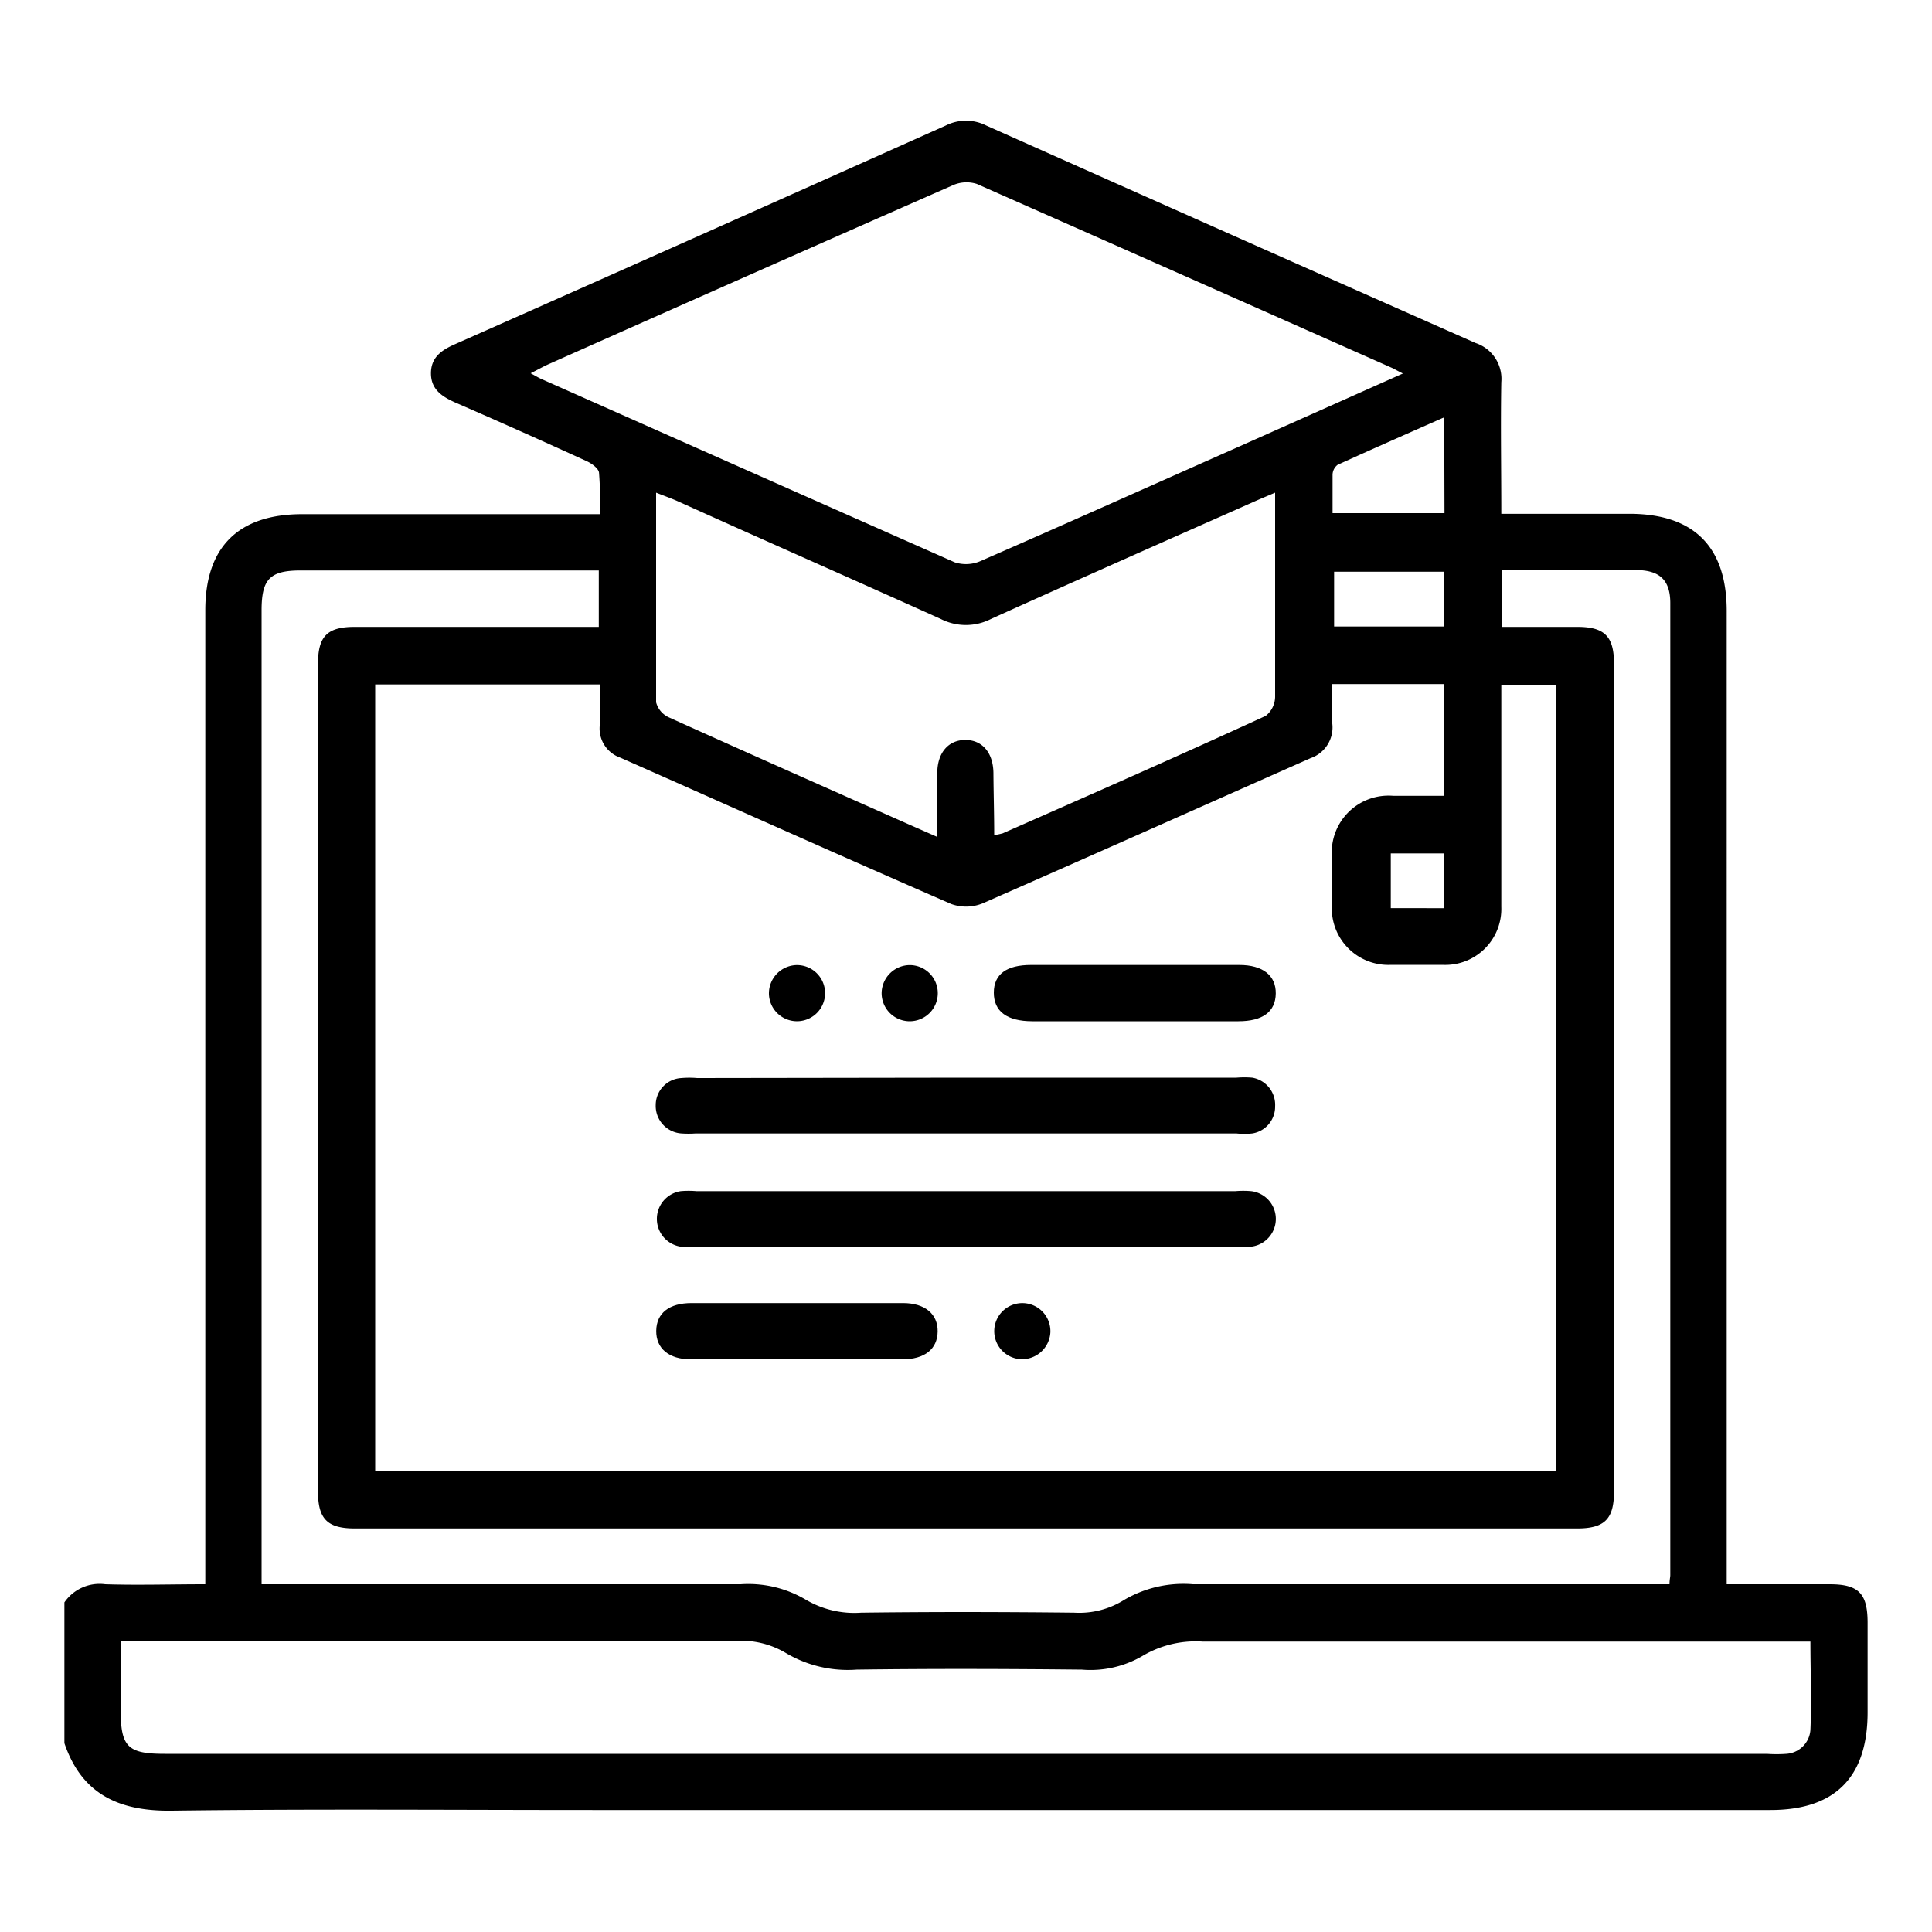 <svg xmlns="http://www.w3.org/2000/svg" id="Layer_1" data-name="Layer 1" viewBox="0 0 150 150"><path d="M5,124.41A3.31,3.31,0,0,1,8.17,123c2.54.08,5.08,0,7.77,0V47.38c0-4.91,2.57-7.46,7.52-7.46h23.1a25.57,25.57,0,0,0-.05-3.18c0-.35-.56-.75-.95-.93q-5.09-2.33-10.22-4.56c-1-.45-1.87-1-1.88-2.24s.79-1.81,1.83-2.27q19.08-8.46,38.15-17a3.49,3.49,0,0,1,3.12,0q19,8.48,38,16.89a2.93,2.93,0,0,1,2,3.05c-.06,3.36,0,6.72,0,10.21h9.93c5,0,7.57,2.53,7.57,7.55V123h8c2.23,0,2.93.71,2.94,2.94v7c0,5.05-2.53,7.59-7.54,7.59H46.16c-10.94,0-21.87-.09-32.81.05-4.09.06-7-1.26-8.35-5.24Zm98.44-71.3c0,1.09,0,2.09,0,3.08a2.52,2.52,0,0,1-1.68,2.67c-8.48,3.76-17,7.56-25.45,11.27a3.4,3.4,0,0,1-2.45.06c-8.59-3.74-17.14-7.58-25.71-11.37a2.39,2.39,0,0,1-1.59-2.45c0-1.08,0-2.15,0-3.23H29.13v61.07h91.71v-61h-4.28c0,5.8,0,11.5,0,17.19A4.35,4.35,0,0,1,112,74.91c-1.33,0-2.65,0-4,0a4.39,4.39,0,0,1-4.59-4.68q0-1.84,0-3.69a4.41,4.41,0,0,1,4.78-4.75h3.9V53.11Zm13.15-4.44c2,0,3.94,0,5.85,0,2.14,0,2.87.73,2.87,2.87V115.8c0,2.14-.73,2.87-2.87,2.87H27.56c-2.14,0-2.87-.73-2.87-2.87V51.54c0-2.15.72-2.87,2.87-2.87H46.49V44.29H23.36c-2.4,0-3.05.66-3.05,3.1V123H22.1c11.8,0,23.61,0,35.41,0a8.76,8.76,0,0,1,5.07,1.21,7.41,7.41,0,0,0,4.28,1c5.52-.07,11-.06,16.54,0a6.56,6.56,0,0,0,3.89-1A9.09,9.09,0,0,1,92.62,123c11.8,0,23.61,0,35.41,0h1.59c0-.36.06-.54.06-.72q0-37.72,0-75.46c0-1.77-.82-2.55-2.63-2.56-2.64,0-5.28,0-7.93,0h-2.53ZM9.37,127.42c0,1.89,0,3.62,0,5.34,0,2.87.54,3.41,3.42,3.41H137.18a10.7,10.7,0,0,0,1.5,0,2,2,0,0,0,1.88-1.86c.1-2.26,0-4.52,0-6.86H139c-15.22,0-30.43,0-45.65,0a8.08,8.08,0,0,0-4.67,1.13A8,8,0,0,1,84,129.63c-5.83-.06-11.66-.08-17.49,0A9.42,9.42,0,0,1,61,128.33a6.77,6.77,0,0,0-3.9-.93q-22.95,0-45.92,0ZM108.92,29c-.5-.25-.69-.37-.9-.46Q91.94,21.4,75.84,14.28a2.62,2.62,0,0,0-1.88.11Q58.29,21.28,42.65,28.25c-.44.19-.85.43-1.45.73.44.24.7.4,1,.52q16,7.11,31.93,14.16a2.83,2.83,0,0,0,2-.1c6.62-2.89,13.22-5.85,19.83-8.78ZM77.19,64.84a6.28,6.28,0,0,0,.66-.14c6.81-3,13.63-6,20.42-9.12A1.92,1.92,0,0,0,99,54.12c0-4.92,0-9.84,0-14.76,0-.33,0-.67,0-1.11-.7.3-1.24.52-1.77.76-6.77,3-13.56,6-20.3,9.05a4.28,4.28,0,0,1-3.88,0C66.27,45,59.44,42,52.63,38.92c-.52-.23-1.06-.42-1.69-.67,0,5.54,0,10.91,0,16.28a1.79,1.79,0,0,0,1,1.17c6.17,2.79,12.37,5.53,18.56,8.28l2.27,1c0-1.8,0-3.37,0-4.95s.86-2.58,2.18-2.58,2.17,1,2.18,2.59S77.19,63.17,77.19,64.84ZM112.13,32.4c-2.85,1.26-5.58,2.46-8.28,3.69a1,1,0,0,0-.39.75c0,1,0,2,0,3h8.69Zm0,16.24V44.39h-8.55v4.25Zm0,21.87V66.26h-4.15v4.25Z"></path><path d="M75.05,83.67H96a7.2,7.2,0,0,1,1.23,0A2.14,2.14,0,0,1,99,85.9,2.1,2.1,0,0,1,97.23,88,5.61,5.61,0,0,1,96,88H54a7.93,7.93,0,0,1-1.09,0,2.14,2.14,0,0,1-2-2.21A2.1,2.1,0,0,1,52.9,83.7a7.2,7.2,0,0,1,1.23,0Z"></path><path d="M74.86,96.79H54.08a7.2,7.2,0,0,1-1.23,0,2.18,2.18,0,0,1,0-4.31,7.2,7.2,0,0,1,1.23,0H95.91a7.2,7.2,0,0,1,1.23,0,2.17,2.17,0,0,1,0,4.31,7.2,7.2,0,0,1-1.23,0Z"></path><path d="M88.09,79.29H80.16c-2,0-3-.78-3-2.22s1-2.15,2.89-2.15H96.22c1.83,0,2.85.82,2.83,2.22s-1,2.15-2.9,2.15Z"></path><path d="M61.84,105.54h-8.2c-1.71,0-2.71-.85-2.69-2.22s1-2.15,2.75-2.15q8.2,0,16.41,0c1.7,0,2.71.85,2.69,2.21s-1,2.16-2.75,2.16Z"></path><path d="M61.81,74.93a2.18,2.18,0,1,1-2.11,2.24A2.2,2.2,0,0,1,61.81,74.93Z"></path><path d="M70.64,74.93a2.18,2.18,0,1,1-2.19,2.16A2.2,2.2,0,0,1,70.64,74.93Z"></path><path d="M79.27,105.53a2.18,2.18,0,1,1,2.28-2.07A2.21,2.21,0,0,1,79.27,105.53Z"></path></svg>